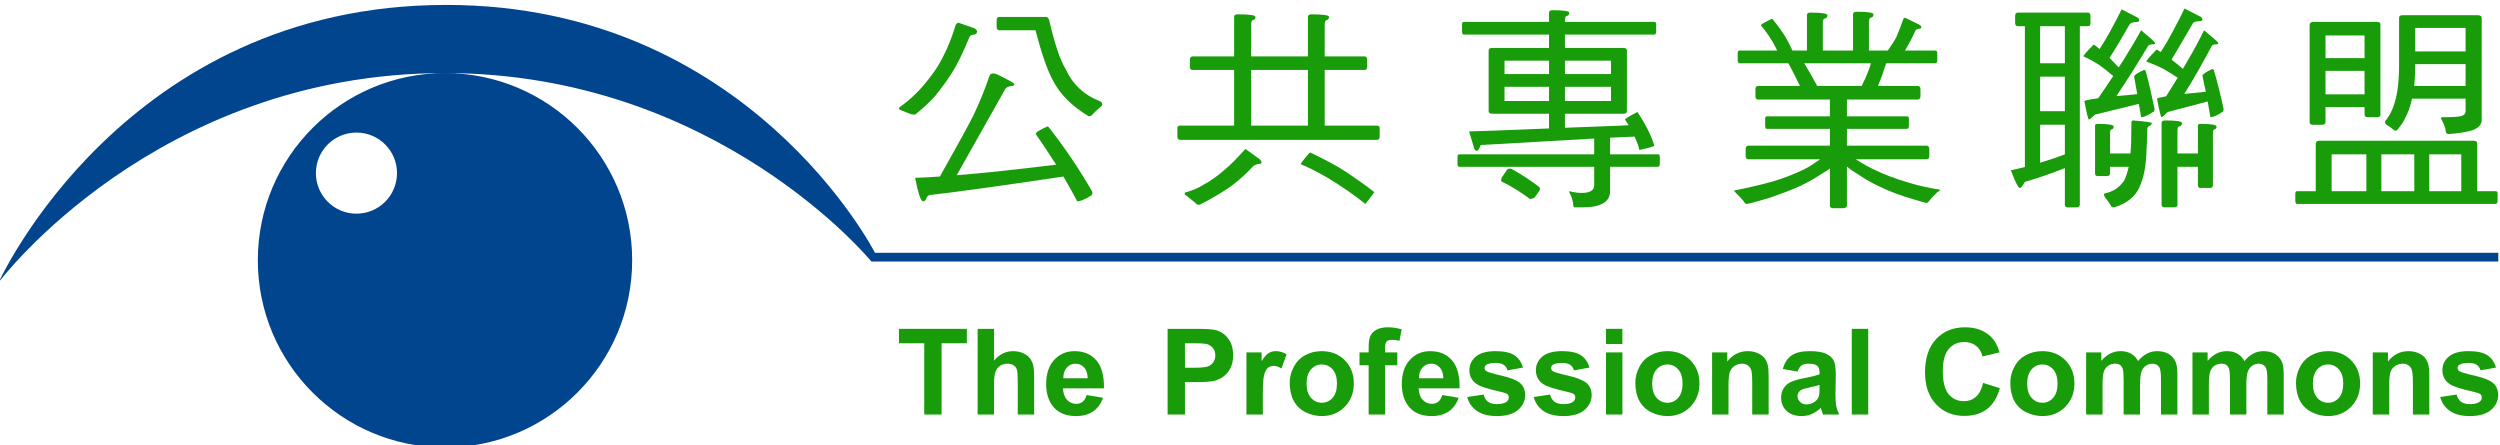 <?xml version="1.0" encoding="UTF-8" standalone="no"?>
<!-- Created with Inkscape (http://www.inkscape.org/) -->

<svg
   xmlns:dc="http://purl.org/dc/elements/1.1/"
   xmlns:cc="http://creativecommons.org/ns#"
   xmlns:rdf="http://www.w3.org/1999/02/22-rdf-syntax-ns#"
   xmlns:svg="http://www.w3.org/2000/svg"
   xmlns="http://www.w3.org/2000/svg"
   xmlns:sodipodi="http://sodipodi.sourceforge.net/DTD/sodipodi-0.dtd"
   xmlns:inkscape="http://www.inkscape.org/namespaces/inkscape"
   id="svg6686"
   version="1.1"
   inkscape:version="0.91 r13725"
   xml:space="preserve"
   width="500"
   height="89"
   viewBox="0 0 500 89"
   sodipodi:docname="The Professional Commons.svg"><defs
     id="defs6690" /><sodipodi:namedview
     pagecolor="#ffffff"
     bordercolor="#666666"
     borderopacity="1"
     objecttolerance="10"
     gridtolerance="10"
     guidetolerance="10"
     inkscape:pageopacity="0"
     inkscape:pageshadow="2"
     inkscape:window-width="1920"
     inkscape:window-height="1017"
     id="namedview6688"
     showgrid="false"
     fit-margin-top="0"
     fit-margin-left="0"
     fit-margin-right="0"
     fit-margin-bottom="0"
     inkscape:zoom="0.70293218"
     inkscape:cx="425.57545"
     inkscape:cy="-277.25727"
     inkscape:window-x="-8"
     inkscape:window-y="-8"
     inkscape:window-maximized="1"
     inkscape:current-layer="g6694" /><g
     id="g6694"
     inkscape:groupmode="layer"
     inkscape:label="20090107_hkejfinal"
     transform="matrix(1.25,0,0,-1.25,-911.22,1883.725)"><g
       id="g9067"
       transform="matrix(1.456,0,0,1.456,-332.611,-655.106)"><path
         inkscape:connector-curvature="0"
         id="path6752"
         style="fill:#199c0a;fill-opacity:1;fill-rule:nonzero;stroke:none"
         d="m 844.098,1483.09 c 0.099,0 0.199,-0.119 0.299,-0.307 0.599,-2.607 1.198,-4.433 1.846,-5.476 0.749,-1.635 1.996,-2.796 3.693,-3.46 0.2,-0.048 0.299,-0.19 0.299,-0.379 0,-0.096 -0.075,-0.166 -0.175,-0.261 -0.348,-0.284 -0.623,-0.545 -0.848,-0.782 -0.125,-0.19 -0.274,-0.261 -0.449,-0.261 -1.821,1.09 -3.143,2.394 -3.942,3.934 -0.599,1.091 -1.247,2.94 -1.921,5.524 l -3.967,0 c -0.199,0 -0.299,0.118 -0.299,0.354 l 0,0.759 c 0,0.236 0.1,0.355 0.299,0.355 l 5.165,0 z m -5.489,-6.28 c 1.297,-0.616 1.971,-0.996 1.971,-1.114 0,-0.143 -0.1,-0.19 -0.3,-0.19 -0.399,-0.048 -0.648,-0.189 -0.748,-0.426 -1.247,-2.229 -3.019,-5.357 -5.289,-9.387 2.994,0.237 6.637,0.64 10.928,1.162 -0.799,1.256 -1.548,2.369 -2.246,3.366 0,0.188 0.424,0.45 1.272,0.83 0.076,0 0.125,-0.048 0.175,-0.096 1.747,-2.228 3.344,-4.598 4.791,-7.11 0,-0.237 -0.076,-0.38 -0.175,-0.404 -0.649,-0.402 -1.148,-0.616 -1.497,-0.616 -0.524,0.995 -1.023,1.874 -1.522,2.726 -7.485,-1.114 -12.325,-1.777 -14.545,-2.015 -0.25,0 -0.424,-0.118 -0.5,-0.354 -0.074,-0.238 -0.199,-0.357 -0.374,-0.357 -0.249,0 -0.548,0.877 -0.873,2.584 0.798,0.024 1.722,0.07 2.72,0.142 1.921,3.413 3.143,5.641 3.667,6.684 0.699,1.469 1.298,2.939 1.772,4.361 0.075,0.19 0.2,0.284 0.398,0.284 0.126,0 0.25,-0.023 0.375,-0.07 m -2.395,5.025 c 0.174,-0.143 0.275,-0.238 0.275,-0.308 0,-0.19 -0.101,-0.333 -0.3,-0.38 -0.299,0 -0.499,-0.118 -0.574,-0.332 -0.698,-1.706 -1.322,-2.963 -1.847,-3.792 -0.597,-0.948 -1.247,-1.824 -1.92,-2.655 -0.698,-0.758 -1.422,-1.422 -2.171,-2.014 -0.25,0 -0.424,0.023 -0.574,0.095 -0.349,0.142 -0.674,0.26 -1.022,0.402 -0.125,0.049 -0.175,0.095 -0.175,0.143 0,0.094 0.05,0.19 0.149,0.237 1.223,0.877 2.321,1.968 3.269,3.247 0.574,0.735 1.073,1.517 1.472,2.347 0.474,0.9 0.923,2.038 1.347,3.412 0.1,0.143 0.2,0.214 0.3,0.214 l 1.771,-0.616 z" /><path
         inkscape:connector-curvature="0"
         id="path6754"
         style="fill:#199c0a;fill-opacity:1;fill-rule:nonzero;stroke:none"
         d="m 877.055,1466.048 c 1.198,-0.805 2.221,-1.54 3.069,-2.203 0,-0.025 -0.05,-0.096 -0.124,-0.213 -0.549,-0.712 -0.824,-1.091 -0.849,-1.091 -1.297,1.042 -2.695,1.99 -4.142,2.868 -1.197,0.687 -2.17,1.185 -2.968,1.493 0,0.072 0.274,0.45 0.848,1.114 0.074,0.095 0.15,0.166 0.225,0.166 1.597,-0.758 2.917,-1.47 3.941,-2.134 m -4.216,11.213 -6.237,0 0,-6.116 6.237,0 0,6.116 z m -5.29,-9.813 c 0.125,-0.142 0.201,-0.285 0.201,-0.38 0,-0.071 -0.101,-0.119 -0.251,-0.119 -0.298,-0.047 -0.498,-0.141 -0.648,-0.237 -0.723,-0.782 -1.472,-1.469 -2.27,-2.085 -0.972,-0.71 -2.195,-1.445 -3.642,-2.181 -0.25,0 -0.399,0.071 -0.474,0.213 -0.4,0.309 -0.723,0.57 -0.973,0.782 -0.15,0.072 -0.201,0.142 -0.201,0.214 0,0.047 0.027,0.119 0.126,0.165 0.698,0.191 1.297,0.427 1.747,0.711 0.972,0.522 1.82,1.138 2.569,1.802 0.623,0.522 1.298,1.21 2.046,2.039 0.074,0.118 0.15,0.189 0.225,0.189 l 1.545,-1.113 z m -2.818,11.305 0,4.337 c 0,0.19 0.124,0.285 0.399,0.285 1.297,0 1.946,-0.095 1.946,-0.285 0,-0.213 -0.1,-0.331 -0.25,-0.331 -0.149,-0.048 -0.224,-0.213 -0.224,-0.498 l 0,-3.508 6.237,0 0,4.337 c 0,0.19 0.124,0.285 0.374,0.285 1.297,0 1.946,-0.095 1.946,-0.285 0,-0.213 -0.1,-0.331 -0.25,-0.331 -0.149,-0.048 -0.225,-0.213 -0.225,-0.498 l 0,-3.508 4.392,0 c 0.174,0 0.274,-0.142 0.274,-0.379 l 0,-0.734 c 0,-0.261 -0.1,-0.379 -0.274,-0.379 l -4.392,0 0,-6.116 5.74,0 c 0.199,0 0.299,-0.094 0.299,-0.261 l 0,-0.948 c 0,-0.237 -0.1,-0.356 -0.299,-0.356 l -21.631,0 c -0.199,0 -0.299,0.119 -0.299,0.356 l 0,0.948 c 0,0.167 0.1,0.261 0.299,0.261 l 5.938,0 0,6.116 -4.565,0 c -0.2,0 -0.301,0.118 -0.301,0.379 l 0,0.734 c 0,0.237 0.101,0.379 0.301,0.379 l 4.565,0 z" /><path
         inkscape:connector-curvature="0"
         id="path6756"
         style="fill:#199c0a;fill-opacity:1;fill-rule:nonzero;stroke:none"
         d="m 906.146,1475.412 -5.064,0 0,-1.564 5.064,0 0,1.564 z m -5.064,1.398 5.064,0 0,1.469 -5.064,0 0,-1.469 z m -1.747,-1.398 -4.891,0 0,-1.564 4.891,0 0,1.564 z m 0,2.867 -4.891,0 0,-1.469 4.891,0 0,1.469 z m -4.067,-11.922 c 0.948,-0.522 1.946,-1.161 2.944,-1.92 0.076,-0.071 0.125,-0.142 0.125,-0.236 0,-0.096 -0.024,-0.167 -0.075,-0.238 l -0.524,-0.734 c -0.199,-0.095 -0.349,-0.143 -0.449,-0.143 -0.101,0 -0.175,0.071 -0.274,0.166 -0.948,0.688 -1.847,1.232 -2.72,1.659 -0.149,0.048 -0.224,0.119 -0.224,0.214 0,0.094 0.025,0.189 0.075,0.308 l 0.599,0.9 c 0.099,0.047 0.199,0.095 0.298,0.095 0.051,0 0.125,-0.024 0.225,-0.071 m 4.067,16.189 0,1.019 c 0,0.166 0.124,0.26 0.375,0.26 1.222,0 1.845,-0.094 1.845,-0.26 0,-0.213 -0.074,-0.332 -0.224,-0.356 -0.174,-0.023 -0.249,-0.189 -0.249,-0.474 l 0,-0.189 9.829,0 c 0.125,0 0.2,-0.095 0.2,-0.285 l 0,-0.734 c 0,-0.262 -0.075,-0.38 -0.2,-0.38 l -9.829,0 0,-1.469 6.436,0 c 0.249,0 0.375,-0.095 0.375,-0.285 l 0,-6.659 c 0,-0.191 -0.126,-0.285 -0.375,-0.285 l -6.436,0 0,-1.541 c 1.496,0.047 3.168,0.118 4.965,0.189 0.773,0.024 1.447,0.048 2.045,0.095 -0.15,0.19 -0.275,0.403 -0.399,0.616 0,0.095 0.448,0.379 1.372,0.831 0.449,-0.712 0.848,-1.376 1.147,-1.968 0.275,-0.545 0.499,-1.114 0.699,-1.73 0,-0.071 -0.549,-0.237 -1.647,-0.475 -0.074,0.38 -0.248,0.854 -0.498,1.422 0,0 -0.025,0.024 -0.025,0.048 -0.898,-0.048 -1.796,-0.071 -2.694,-0.118 l 0,-1.826 5.264,0 c 0.124,0 0.199,-0.095 0.199,-0.261 l 0,-0.757 c 0,-0.238 -0.075,-0.356 -0.199,-0.356 l -5.264,0 0,-2.678 c 0,-1.186 -1.024,-1.778 -3.019,-1.778 l -0.873,0 c -0.125,0 -0.176,0.166 -0.176,0.45 -0.049,0.356 -0.173,0.759 -0.424,1.233 l 0,0.095 c 0.475,-0.12 0.924,-0.191 1.372,-0.191 0.9,0 1.372,0.285 1.372,0.831 l 0,2.038 -14.819,0 c -0.15,0 -0.2,0.118 -0.2,0.356 l 0,0.757 c 0,0.166 0.05,0.261 0.2,0.261 l 14.819,0 0,1.731 c -4.041,-0.237 -8.207,-0.475 -12.474,-0.712 -0.149,-0.401 -0.274,-0.616 -0.399,-0.639 -0.1,0 -0.174,0.047 -0.275,0.142 l -0.598,1.991 c 1.222,0.024 4.142,0.142 8.782,0.331 l 0,1.613 -6.237,0 c -0.275,0 -0.399,0.094 -0.399,0.285 l 0,6.659 c 0,0.19 0.124,0.285 0.399,0.285 l 6.237,0 0,1.469 -9.356,0 c -0.15,0 -0.2,0.118 -0.2,0.38 l 0,0.734 c 0,0.19 0.05,0.285 0.2,0.285 l 9.356,0 z" /><path
         inkscape:connector-curvature="0"
         id="path6758"
         style="fill:#199c0a;fill-opacity:1;fill-rule:nonzero;stroke:none"
         d="m 933.69,1475.506 c 0.25,0.497 0.449,0.924 0.6,1.304 0.148,0.332 0.274,0.711 0.422,1.185 l -7.334,0 c 0.5,-0.806 0.973,-1.635 1.423,-2.489 l 4.889,0 z m -3.767,7.774 c 0,-0.212 -0.099,-0.331 -0.249,-0.355 -0.175,-0.024 -0.25,-0.19 -0.25,-0.474 l 0,-3.058 3.318,0 0,3.982 c 0,0.19 0.125,0.284 0.4,0.284 1.222,0 1.845,-0.094 1.845,-0.284 0,-0.213 -0.1,-0.332 -0.249,-0.355 -0.174,-0.024 -0.249,-0.19 -0.249,-0.474 l 0,-3.153 2.071,0 c 0.373,0.521 0.698,1.019 0.948,1.494 0.299,0.71 0.548,1.35 0.748,1.943 0.05,0.095 0.125,0.166 0.224,0.166 l 1.548,-0.759 c 0.149,-0.095 0.224,-0.19 0.224,-0.261 0,-0.118 -0.1,-0.188 -0.25,-0.188 -0.249,-0.025 -0.373,-0.096 -0.423,-0.238 -0.275,-0.641 -0.65,-1.351 -1.123,-2.157 l 3.343,0 c 0.125,0 0.199,-0.095 0.199,-0.284 l 0,-0.735 c 0,-0.261 -0.074,-0.379 -0.199,-0.379 l -5.414,0 c -0.274,-0.877 -0.574,-1.707 -0.898,-2.489 l 4.366,0 c 0.199,0 0.299,-0.142 0.299,-0.379 l 0,-0.735 c 0,-0.26 -0.1,-0.379 -0.299,-0.379 l -7.784,0 0,-1.849 6.611,0 c 0.125,0 0.199,-0.095 0.199,-0.261 l 0,-0.758 c 0,-0.237 -0.074,-0.355 -0.199,-0.355 l -6.611,0 0,-1.849 8.757,0 c 0.2,0 0.299,-0.143 0.299,-0.38 l 0,-0.734 c 0,-0.262 -0.099,-0.379 -0.299,-0.379 l -7.784,0 c 0.798,-0.523 1.547,-0.925 2.22,-1.233 0.998,-0.474 2.171,-0.924 3.568,-1.328 1.122,-0.356 2.27,-0.592 3.468,-0.782 0,-0.094 -0.1,-0.188 -0.274,-0.26 -0.375,-0.356 -0.699,-0.688 -0.948,-1.02 -0.1,-0.118 -0.2,-0.19 -0.25,-0.19 -1.747,0.475 -3.169,0.926 -4.266,1.399 -1.273,0.546 -2.346,1.114 -3.219,1.73 -0.449,0.262 -0.874,0.546 -1.272,0.878 l 0,-4.291 c 0,-0.189 -0.175,-0.284 -0.5,-0.284 l -0.972,0 c -0.275,0 -0.399,0.095 -0.399,0.284 l 0,4.077 c -0.225,-0.166 -0.424,-0.308 -0.625,-0.402 -0.848,-0.569 -1.695,-1.067 -2.594,-1.495 -0.998,-0.45 -2.121,-0.876 -3.344,-1.302 -1.521,-0.451 -2.394,-0.688 -2.594,-0.688 -0.125,0 -0.224,0.118 -0.325,0.308 -0.248,0.285 -0.523,0.569 -0.823,0.877 -0.15,0.142 -0.224,0.237 -0.224,0.285 1.646,0.332 3.07,0.663 4.242,0.995 1.146,0.332 2.319,0.782 3.492,1.351 0.475,0.237 1.048,0.617 1.721,1.091 l -7.883,0 c -0.2,0 -0.3,0.117 -0.3,0.379 l 0,0.734 c 0,0.237 0.1,0.38 0.3,0.38 l 8.957,0 0,1.849 -6.912,0 c -0.149,0 -0.199,0.118 -0.199,0.355 l 0,0.758 c 0,0.166 0.05,0.261 0.199,0.261 l 6.912,0 0,1.849 -7.884,0 c -0.2,0 -0.3,0.119 -0.3,0.379 l 0,0.735 c 0,0.237 0.1,0.379 0.3,0.379 l 4.59,0 c -0.449,0.948 -0.873,1.777 -1.272,2.489 l -5.364,0 c -0.15,0 -0.2,0.118 -0.2,0.379 l 0,0.735 c 0,0.189 0.05,0.284 0.2,0.284 l 4.142,0 c -0.101,0.214 -0.226,0.427 -0.325,0.64 -0.399,0.712 -0.874,1.422 -1.473,2.134 0,0.094 0.399,0.331 1.248,0.734 0.624,-0.759 1.123,-1.47 1.498,-2.086 0.274,-0.474 0.523,-0.947 0.722,-1.422 l 1.597,0 0,3.887 c 0,0.19 0.125,0.285 0.375,0.285 1.247,0 1.871,-0.095 1.871,-0.285" /><path
         inkscape:connector-curvature="0"
         id="path6760"
         style="fill:#199c0a;fill-opacity:1;fill-rule:nonzero;stroke:none"
         d="m 968.893,1471.429 c 0,-0.212 -0.099,-0.332 -0.249,-0.355 -0.174,-0.023 -0.25,-0.19 -0.25,-0.474 l 0,-2.512 2.246,0 0,3.057 c 0,0.118 0.101,0.19 0.299,0.19 1.149,0 1.746,-0.096 1.746,-0.284 0,-0.191 -0.073,-0.285 -0.198,-0.309 -0.15,-0.024 -0.2,-0.167 -0.2,-0.427 l 0,-5.735 c 0,-0.19 -0.125,-0.285 -0.374,-0.285 l -0.974,0 c -0.198,0 -0.299,0.095 -0.299,0.285 l 0,2.038 -2.246,0 0,-4.172 c 0,-0.189 -0.124,-0.284 -0.373,-0.284 l -0.998,0 c -0.25,0 -0.375,0.095 -0.375,0.284 l 0,8.983 c 0,0.19 0.125,0.285 0.375,0.285 1.247,0 1.87,-0.095 1.87,-0.285 m 2.122,11.639 c 0.074,-0.143 0.125,-0.238 0.125,-0.262 0,-0.142 -0.151,-0.189 -0.399,-0.189 -0.35,0 -0.575,-0.095 -0.675,-0.261 -0.848,-1.469 -1.622,-2.797 -2.319,-3.959 0.423,-0.332 0.848,-0.663 1.246,-1.018 0.2,0.355 0.399,0.686 0.574,0.995 0.699,1.185 1.272,2.275 1.747,3.248 1.047,-0.854 1.572,-1.328 1.572,-1.399 0,-0.096 -0.076,-0.143 -0.201,-0.143 -0.299,0 -0.473,-0.071 -0.523,-0.188 -1.022,-1.921 -2.02,-3.676 -3.018,-5.263 0.673,0.072 1.472,0.142 2.369,0.237 -0.149,0.664 -0.275,1.232 -0.373,1.754 0,0.142 0.349,0.403 1.046,0.735 0.101,0 0.151,-0.048 0.2,-0.094 0.399,-1.328 0.749,-2.75 1.074,-4.267 0,-0.238 -0.05,-0.355 -0.15,-0.355 -0.549,-0.381 -0.999,-0.57 -1.298,-0.57 -0.099,0.616 -0.199,1.185 -0.299,1.73 l -4.391,-1.16 c -0.399,-0.381 -0.624,-0.57 -0.674,-0.57 -0.075,0 -0.249,0.665 -0.499,2.039 0,0.047 0.325,0.142 0.998,0.26 0.475,0.759 0.898,1.423 1.273,2.039 -0.698,0.45 -1.223,0.782 -1.572,0.972 -0.599,0.307 -1.222,0.568 -1.871,0.806 0,0.118 0.325,0.497 0.973,1.16 0.05,0.096 0.124,0.143 0.199,0.143 0.151,-0.095 0.275,-0.165 0.399,-0.26 0.475,0.711 0.899,1.445 1.273,2.156 0.623,1.162 1.072,2.039 1.348,2.632 l 1.846,-0.948 z m -9.631,-12.017 c 0,-0.191 -0.075,-0.285 -0.199,-0.309 -0.151,-0.024 -0.201,-0.167 -0.201,-0.427 l 0,-2.227 2.247,0 c 0.024,0.354 0.05,0.758 0.074,1.185 0,0.711 0.024,1.421 0.024,2.156 0,0.19 0.051,0.285 0.201,0.285 1.348,-0.119 2.046,-0.213 2.046,-0.285 0,-0.094 -0.075,-0.212 -0.225,-0.308 -0.2,-0.047 -0.274,-0.189 -0.274,-0.427 -0.05,-2.084 -0.125,-3.436 -0.226,-4.052 -0.099,-0.688 -0.248,-1.28 -0.448,-1.802 -0.2,-0.569 -0.449,-1.02 -0.799,-1.399 -0.449,-0.473 -0.972,-0.829 -1.571,-1.066 -0.374,-0.142 -0.599,-0.213 -0.649,-0.213 -0.175,0 -0.275,0.071 -0.324,0.213 -0.126,0.237 -0.35,0.545 -0.649,0.925 -0.074,0.118 -0.1,0.236 -0.1,0.355 0.549,0.143 0.998,0.308 1.348,0.546 0.348,0.26 0.648,0.568 0.873,0.9 0.2,0.402 0.374,0.9 0.498,1.517 l -2.046,0 0,-0.735 c 0,-0.19 -0.124,-0.285 -0.373,-0.285 l -0.973,0 c -0.2,0 -0.3,0.095 -0.3,0.285 l 0,5.262 c 0,0.118 0.1,0.19 0.3,0.19 1.148,0 1.746,-0.096 1.746,-0.284 m 2.719,11.92 c 0.05,-0.141 0.1,-0.236 0.1,-0.236 0,-0.142 -0.124,-0.213 -0.375,-0.213 -0.349,0 -0.597,-0.096 -0.697,-0.261 -0.774,-1.352 -1.497,-2.583 -2.197,-3.674 0.325,-0.331 0.649,-0.686 0.998,-1.042 0.176,0.261 0.35,0.52 0.5,0.758 0.773,1.232 1.422,2.323 1.971,3.319 1.023,-0.854 1.547,-1.328 1.547,-1.399 0,-0.096 -0.076,-0.143 -0.225,-0.143 -0.323,0 -0.524,-0.071 -0.574,-0.212 -1.197,-1.991 -2.345,-3.817 -3.467,-5.476 0.673,0.047 1.447,0.119 2.295,0.213 -0.125,0.712 -0.25,1.352 -0.349,1.92 0,0.166 0.349,0.403 1.072,0.736 0.1,0 0.149,-0.048 0.2,-0.096 0.349,-1.303 0.674,-2.702 0.972,-4.171 0,-0.238 -0.074,-0.355 -0.174,-0.355 -0.549,-0.381 -0.998,-0.57 -1.297,-0.57 -0.1,0.522 -0.175,1.019 -0.25,1.469 l -4.815,-1.184 c -0.399,-0.38 -0.623,-0.546 -0.673,-0.546 -0.075,0 -0.25,0.663 -0.499,2.039 0,0.048 0.499,0.166 1.521,0.308 0.624,0.901 1.173,1.73 1.647,2.441 -0.649,0.546 -1.147,0.949 -1.497,1.185 -0.549,0.356 -1.148,0.688 -1.771,0.972 0,0.119 0.325,0.498 0.972,1.139 0.051,0.094 0.125,0.141 0.201,0.141 0.199,-0.141 0.399,-0.308 0.598,-0.474 0.4,0.617 0.774,1.256 1.123,1.872 0.599,1.091 1.023,1.921 1.297,2.49 l 1.846,-0.95 z m -8.083,-14.979 0,3.247 -2.72,0 0,-4.171 c 0.949,0.284 1.872,0.593 2.72,0.924 m 0,8.533 -2.72,0 0,-3.792 2.72,0 0,3.792 z m 0,5.547 -2.72,0 0,-4.076 2.72,0 0,4.076 z m 2.545,1.493 c 0.174,0 0.274,-0.142 0.274,-0.379 l 0,-0.735 c 0,-0.261 -0.1,-0.379 -0.274,-0.379 l -0.898,0 0,-19.626 c 0,-0.189 -0.125,-0.284 -0.375,-0.284 l -0.973,0 c -0.199,0 -0.299,0.095 -0.299,0.284 l 0,4.03 c -1.447,-0.569 -2.919,-1.091 -4.392,-1.517 -0.248,-0.451 -0.424,-0.664 -0.573,-0.664 -0.15,0 -0.474,0.64 -0.973,1.944 0.474,0.094 0.998,0.213 1.546,0.355 l 0,15.478 -0.772,0 c -0.2,0 -0.3,0.118 -0.3,0.379 l 0,0.735 c 0,0.237 0.1,0.379 0.3,0.379 l 7.709,0 z" /><path
         inkscape:connector-curvature="0"
         id="path6762"
         style="fill:#199c0a;fill-opacity:1;fill-rule:nonzero;stroke:none"
         d="m 999.581,1467.992 -3.518,0 0,-4.053 3.518,0 0,4.053 z m 0.475,13.89 -5.538,0 0,-2.584 5.538,0 0,2.584 z m 0,-6.376 0,2.395 -5.539,0 0,-0.167 c 0,-0.877 -0.049,-1.612 -0.1,-2.228 l 5.639,0 z m 1.272,7.774 c 0.325,0 0.499,-0.094 0.499,-0.284 l 0,-11.258 c 0,-0.475 -0.349,-0.854 -1.048,-1.114 -0.674,-0.19 -1.522,-0.332 -2.57,-0.403 -0.2,0 -0.3,0.094 -0.325,0.284 -0.024,0.331 -0.199,0.805 -0.548,1.469 0,0.048 0.05,0.095 0.2,0.095 1.197,0 1.921,0.048 2.145,0.166 0.25,0.095 0.375,0.261 0.375,0.499 l 0,1.374 -5.889,0 c -0.15,-0.758 -0.398,-1.493 -0.798,-2.228 -0.225,-0.451 -0.524,-0.877 -0.898,-1.28 -0.124,0 -0.224,0 -0.274,0.047 -0.275,0.237 -0.574,0.45 -0.899,0.641 -0.074,0.094 -0.099,0.188 -0.099,0.331 0.299,0.332 0.598,0.806 0.847,1.422 0.25,0.64 0.425,1.304 0.524,2.015 0.101,0.711 0.175,1.611 0.175,2.678 l 0,5.262 c 0,0.19 0.125,0.284 0.399,0.284 l 8.184,0 z m -6.911,-15.288 -3.618,0 0,-4.053 3.618,0 0,4.053 z m -5.265,0 -3.817,0 0,-4.053 3.817,0 0,4.053 z m -0.2,9.173 -4.291,0 0,-2.583 4.291,0 0,2.583 z m 0,3.888 -4.291,0 0,-2.489 4.291,0 0,2.489 z m 1.373,1.493 c 0.249,0 0.374,-0.095 0.374,-0.285 l 0,-9.907 c 0,-0.19 -0.125,-0.285 -0.374,-0.285 l -0.972,0 c -0.275,0 -0.401,0.095 -0.401,0.285 l 0,0.83 -4.29,0 0,-1.66 c 0,-0.189 -0.15,-0.285 -0.399,-0.285 l -0.973,0 c -0.249,0 -0.375,0.096 -0.375,0.285 l 0,10.643 c 0,0.236 0.126,0.379 0.375,0.379 l 7.035,0 z m 10.603,-13.06 c 0.25,0 0.4,-0.094 0.4,-0.285 l 0,-5.261 2.045,0 c 0.125,0 0.2,-0.095 0.2,-0.285 l 0,-0.735 c 0,-0.236 -0.075,-0.379 -0.2,-0.379 l -21.829,0 c -0.15,0 -0.201,0.143 -0.201,0.379 l 0,0.735 c 0,0.19 0.051,0.285 0.201,0.285 l 2.045,0 0,5.167 c 0,0.236 0.125,0.379 0.4,0.379 l 16.939,0 z" /><path
         inkscape:connector-curvature="0"
         id="path6764"
         style="fill:#199c0a;fill-opacity:1;fill-rule:nonzero;stroke:none"
         d="m 830.677,1439.397 0,7.834 -2.775,0 0,1.582 7.457,0 0,-1.582 -2.775,0 0,-7.834 -1.907,0 z" /><path
         inkscape:connector-curvature="0"
         id="path6766"
         style="fill:#199c0a;fill-opacity:1;fill-rule:nonzero;stroke:none"
         d="m 838.347,1448.813 0,-3.49 c 0.582,0.693 1.279,1.039 2.089,1.039 0.415,0 0.79,-0.077 1.125,-0.231 0.334,-0.153 0.586,-0.35 0.755,-0.59 0.169,-0.239 0.285,-0.505 0.347,-0.795 0.062,-0.291 0.093,-0.741 0.093,-1.353 l 0,-3.996 -1.804,0 0,3.598 c 0,0.714 -0.035,1.167 -0.103,1.36 -0.069,0.192 -0.19,0.345 -0.364,0.458 -0.174,0.113 -0.391,0.17 -0.652,0.17 -0.3,0 -0.569,-0.073 -0.805,-0.219 -0.236,-0.144 -0.408,-0.364 -0.517,-0.656 -0.11,-0.293 -0.164,-0.727 -0.164,-1.298 l 0,-3.413 -1.805,0 0,9.416 1.805,0 z" /><path
         inkscape:connector-curvature="0"
         id="path6768"
         style="fill:#199c0a;fill-opacity:1;fill-rule:nonzero;stroke:none"
         d="m 848.638,1443.382 c -0.013,0.523 -0.146,0.92 -0.401,1.192 -0.255,0.273 -0.565,0.409 -0.93,0.409 -0.391,0 -0.713,-0.143 -0.968,-0.431 -0.255,-0.287 -0.38,-0.677 -0.376,-1.17 l 2.675,0 z m -0.119,-1.838 1.805,-0.308 c -0.231,-0.654 -0.594,-1.152 -1.091,-1.495 -0.497,-0.342 -1.118,-0.514 -1.864,-0.514 -1.181,0 -2.056,0.388 -2.623,1.164 -0.447,0.622 -0.671,1.405 -0.671,2.353 0,1.131 0.294,2.017 0.883,2.657 0.59,0.641 1.334,0.961 2.235,0.961 1.011,0 1.81,-0.335 2.394,-1.006 0.584,-0.671 0.865,-1.697 0.839,-3.08 l -4.495,0 c 0.013,-0.537 0.156,-0.957 0.43,-1.254 0.274,-0.3 0.616,-0.449 1.025,-0.449 0.279,0 0.512,0.077 0.703,0.23 0.189,0.154 0.333,0.399 0.43,0.741" /><path
         inkscape:connector-curvature="0"
         id="path6770"
         style="fill:#199c0a;fill-opacity:1;fill-rule:nonzero;stroke:none"
         d="m 859.326,1447.231 0,-2.691 1.036,0 c 0.745,0 1.244,0.05 1.497,0.149 0.25,0.098 0.447,0.254 0.59,0.465 0.143,0.212 0.214,0.457 0.214,0.737 0,0.345 -0.1,0.63 -0.3,0.854 -0.2,0.224 -0.455,0.364 -0.761,0.422 -0.225,0.042 -0.68,0.064 -1.362,0.064 l -0.914,0 z m -1.907,-7.834 0,9.416 3.047,0 c 1.154,0 1.906,-0.046 2.257,-0.141 0.539,-0.14 0.99,-0.448 1.353,-0.92 0.363,-0.473 0.545,-1.083 0.545,-1.831 0,-0.578 -0.104,-1.063 -0.313,-1.457 -0.21,-0.394 -0.476,-0.702 -0.797,-0.927 -0.323,-0.224 -0.65,-0.373 -0.983,-0.446 -0.453,-0.09 -1.109,-0.134 -1.966,-0.134 l -1.236,0 0,-3.56 -1.907,0 z" /><path
         inkscape:connector-curvature="0"
         id="path6772"
         style="fill:#199c0a;fill-opacity:1;fill-rule:nonzero;stroke:none"
         d="m 867.886,1439.397 -1.804,0 0,6.828 1.668,0 0,-0.969 c 0.287,0.458 0.545,0.757 0.773,0.896 0.229,0.14 0.489,0.21 0.78,0.21 0.411,0 0.808,-0.113 1.188,-0.341 l -0.554,-1.572 c -0.303,0.197 -0.585,0.295 -0.845,0.295 -0.253,0 -0.466,-0.069 -0.642,-0.208 -0.175,-0.138 -0.313,-0.39 -0.413,-0.753 -0.102,-0.363 -0.151,-1.125 -0.151,-2.283 l 0,-2.103 z" /><path
         inkscape:connector-curvature="0"
         id="path6774"
         style="fill:#199c0a;fill-opacity:1;fill-rule:nonzero;stroke:none"
         d="m 872.694,1442.795 c 0,-0.679 0.16,-1.2 0.482,-1.561 0.322,-0.362 0.718,-0.542 1.19,-0.542 0.471,0 0.866,0.18 1.186,0.542 0.319,0.361 0.478,0.886 0.478,1.574 0,0.671 -0.159,1.187 -0.478,1.547 -0.32,0.362 -0.715,0.543 -1.186,0.543 -0.472,0 -0.868,-0.181 -1.19,-0.543 -0.322,-0.36 -0.482,-0.881 -0.482,-1.56 m -1.856,0.096 c 0,0.601 0.148,1.181 0.444,1.742 0.296,0.562 0.714,0.99 1.256,1.285 0.543,0.296 1.148,0.444 1.818,0.444 1.034,0 1.88,-0.335 2.54,-1.006 0.66,-0.671 0.99,-1.519 0.99,-2.542 0,-1.033 -0.333,-1.888 -0.999,-2.567 -0.667,-0.68 -1.506,-1.02 -2.519,-1.02 -0.626,0 -1.222,0.142 -1.791,0.425 -0.568,0.283 -0.999,0.697 -1.295,1.243 -0.296,0.547 -0.444,1.213 -0.444,1.996" /><path
         inkscape:connector-curvature="0"
         id="path6776"
         style="fill:#199c0a;fill-opacity:1;fill-rule:nonzero;stroke:none"
         d="m 878.508,1446.225 1.004,0 0,0.515 c 0,0.575 0.061,1.003 0.184,1.286 0.122,0.283 0.348,0.513 0.677,0.691 0.329,0.178 0.746,0.267 1.25,0.267 0.515,0 1.02,-0.076 1.516,-0.23 l -0.231,-1.252 c -0.292,0.069 -0.574,0.103 -0.845,0.103 -0.266,0 -0.457,-0.062 -0.573,-0.185 -0.116,-0.123 -0.173,-0.36 -0.173,-0.708 l 0,-0.487 1.345,0 0,-1.412 -1.345,0 0,-5.416 -1.805,0 0,5.416 -1.004,0 0,1.412 z" /><path
         inkscape:connector-curvature="0"
         id="path6778"
         style="fill:#199c0a;fill-opacity:1;fill-rule:nonzero;stroke:none"
         d="m 887.719,1443.382 c -0.013,0.523 -0.146,0.92 -0.402,1.192 -0.255,0.273 -0.564,0.409 -0.93,0.409 -0.39,0 -0.713,-0.143 -0.968,-0.431 -0.255,-0.287 -0.379,-0.677 -0.375,-1.17 l 2.675,0 z m -0.119,-1.838 1.804,-0.308 c -0.23,-0.654 -0.593,-1.152 -1.09,-1.495 -0.497,-0.342 -1.119,-0.514 -1.864,-0.514 -1.182,0 -2.055,0.388 -2.622,1.164 -0.448,0.622 -0.672,1.405 -0.672,2.353 0,1.131 0.294,2.017 0.883,2.657 0.589,0.641 1.334,0.961 2.234,0.961 1.012,0 1.81,-0.335 2.395,-1.006 0.585,-0.671 0.865,-1.697 0.839,-3.08 l -4.496,0 c 0.013,-0.537 0.157,-0.957 0.431,-1.254 0.273,-0.3 0.615,-0.449 1.025,-0.449 0.279,0 0.512,0.077 0.702,0.23 0.19,0.154 0.334,0.399 0.431,0.741" /><path
         inkscape:connector-curvature="0"
         id="path6780"
         style="fill:#199c0a;fill-opacity:1;fill-rule:nonzero;stroke:none"
         d="m 890.345,1441.322 1.805,0.272 c 0.077,-0.345 0.234,-0.608 0.47,-0.786 0.236,-0.179 0.568,-0.269 0.992,-0.269 0.468,0 0.821,0.085 1.057,0.257 0.16,0.12 0.239,0.28 0.239,0.482 0,0.138 -0.043,0.25 -0.128,0.34 -0.091,0.086 -0.293,0.165 -0.607,0.237 -1.461,0.322 -2.386,0.615 -2.778,0.881 -0.541,0.368 -0.811,0.878 -0.811,1.534 0,0.59 0.232,1.086 0.699,1.489 0.467,0.402 1.19,0.603 2.172,0.603 0.934,0 1.627,-0.152 2.082,-0.457 0.454,-0.303 0.767,-0.753 0.937,-1.348 l -1.702,-0.306 c -0.074,0.264 -0.211,0.466 -0.416,0.606 -0.204,0.14 -0.495,0.21 -0.873,0.21 -0.477,0 -0.819,-0.066 -1.025,-0.198 -0.138,-0.095 -0.207,-0.216 -0.207,-0.366 0,-0.129 0.061,-0.238 0.182,-0.328 0.163,-0.12 0.728,-0.289 1.691,-0.507 0.966,-0.22 1.639,-0.486 2.021,-0.804 0.379,-0.322 0.567,-0.771 0.567,-1.345 0,-0.627 -0.26,-1.166 -0.783,-1.616 -0.521,-0.45 -1.294,-0.676 -2.317,-0.676 -0.929,0 -1.664,0.189 -2.204,0.564 -0.542,0.376 -0.897,0.887 -1.063,1.531" /><path
         inkscape:connector-curvature="0"
         id="path6782"
         style="fill:#199c0a;fill-opacity:1;fill-rule:nonzero;stroke:none"
         d="m 897.653,1441.322 1.805,0.272 c 0.077,-0.345 0.234,-0.608 0.47,-0.786 0.236,-0.179 0.567,-0.269 0.993,-0.269 0.469,0 0.821,0.085 1.057,0.257 0.159,0.12 0.238,0.28 0.238,0.482 0,0.138 -0.043,0.25 -0.129,0.34 -0.089,0.086 -0.292,0.165 -0.606,0.237 -1.46,0.322 -2.386,0.615 -2.777,0.881 -0.542,0.368 -0.813,0.878 -0.813,1.534 0,0.59 0.234,1.086 0.701,1.489 0.466,0.402 1.19,0.603 2.171,0.603 0.934,0 1.628,-0.152 2.081,-0.457 0.455,-0.303 0.768,-0.753 0.939,-1.348 l -1.703,-0.306 c -0.073,0.264 -0.211,0.466 -0.415,0.606 -0.205,0.14 -0.496,0.21 -0.874,0.21 -0.477,0 -0.818,-0.066 -1.024,-0.198 -0.138,-0.095 -0.207,-0.216 -0.207,-0.366 0,-0.129 0.06,-0.238 0.181,-0.328 0.163,-0.12 0.726,-0.289 1.692,-0.507 0.965,-0.22 1.638,-0.486 2.021,-0.804 0.378,-0.322 0.568,-0.771 0.568,-1.345 0,-0.627 -0.262,-1.166 -0.784,-1.616 -0.521,-0.45 -1.295,-0.676 -2.317,-0.676 -0.929,0 -1.664,0.189 -2.206,0.564 -0.54,0.376 -0.895,0.887 -1.062,1.531" /><path
         inkscape:connector-curvature="0"
         id="path6784"
         style="fill:#199c0a;fill-opacity:1;fill-rule:nonzero;stroke:none"
         d="m 905.592,1446.225 1.805,0 0,-6.828 -1.805,0 0,6.828 z m 0,2.588 1.805,0 0,-1.668 -1.805,0 0,1.668 z" /><path
         inkscape:connector-curvature="0"
         id="path6786"
         style="fill:#199c0a;fill-opacity:1;fill-rule:nonzero;stroke:none"
         d="m 910.672,1442.795 c 0,-0.679 0.162,-1.2 0.483,-1.561 0.321,-0.362 0.718,-0.542 1.19,-0.542 0.471,0 0.867,0.18 1.186,0.542 0.32,0.361 0.479,0.886 0.479,1.574 0,0.671 -0.159,1.187 -0.479,1.547 -0.319,0.362 -0.715,0.543 -1.186,0.543 -0.472,0 -0.869,-0.181 -1.19,-0.543 -0.321,-0.36 -0.483,-0.881 -0.483,-1.56 m -1.854,0.096 c 0,0.601 0.147,1.181 0.443,1.742 0.295,0.562 0.715,0.99 1.257,1.285 0.542,0.296 1.148,0.444 1.818,0.444 1.033,0 1.879,-0.335 2.54,-1.006 0.66,-0.671 0.99,-1.519 0.99,-2.542 0,-1.033 -0.334,-1.888 -1,-2.567 -0.666,-0.68 -1.507,-1.02 -2.518,-1.02 -0.626,0 -1.224,0.142 -1.791,0.425 -0.568,0.283 -1.001,0.697 -1.296,1.243 -0.296,0.547 -0.443,1.213 -0.443,1.996" /><path
         inkscape:connector-curvature="0"
         id="path6788"
         style="fill:#199c0a;fill-opacity:1;fill-rule:nonzero;stroke:none"
         d="m 923.468,1439.397 -1.805,0 0,3.477 c 0,0.735 -0.039,1.209 -0.116,1.425 -0.077,0.216 -0.201,0.384 -0.375,0.504 -0.174,0.12 -0.382,0.18 -0.626,0.18 -0.313,0 -0.593,-0.086 -0.841,-0.257 -0.247,-0.17 -0.417,-0.398 -0.51,-0.68 -0.091,-0.281 -0.137,-0.803 -0.137,-1.564 l 0,-3.085 -1.805,0 0,6.828 1.668,0 0,-1.001 c 0.596,0.758 1.347,1.138 2.251,1.138 0.399,0 0.763,-0.072 1.093,-0.215 0.33,-0.143 0.579,-0.326 0.749,-0.548 0.169,-0.223 0.287,-0.475 0.354,-0.757 0.067,-0.282 0.1,-0.686 0.1,-1.212 l 0,-4.233 z" /><path
         inkscape:connector-curvature="0"
         id="path6790"
         style="fill:#199c0a;fill-opacity:1;fill-rule:nonzero;stroke:none"
         d="m 929.06,1442.65 c -0.23,-0.076 -0.593,-0.168 -1.091,-0.274 -0.497,-0.107 -0.823,-0.212 -0.977,-0.313 -0.233,-0.166 -0.35,-0.376 -0.35,-0.632 0,-0.252 0.093,-0.469 0.281,-0.652 0.187,-0.183 0.425,-0.274 0.714,-0.274 0.323,0 0.632,0.106 0.925,0.319 0.218,0.162 0.36,0.36 0.427,0.594 0.048,0.153 0.071,0.445 0.071,0.875 l 0,0.357 z m -2.418,1.465 -1.617,0.289 c 0.184,0.666 0.5,1.158 0.949,1.478 0.45,0.319 1.117,0.48 2.005,0.48 0.804,0 1.403,-0.095 1.797,-0.285 0.394,-0.19 0.67,-0.432 0.831,-0.725 0.161,-0.293 0.24,-0.831 0.24,-1.612 l -0.034,-2.104 c 0,-0.598 0.029,-1.04 0.087,-1.325 0.057,-0.284 0.165,-0.588 0.323,-0.914 l -1.788,0 c -0.047,0.12 -0.105,0.295 -0.173,0.529 -0.03,0.106 -0.051,0.176 -0.065,0.21 -0.306,-0.303 -0.635,-0.53 -0.983,-0.681 -0.351,-0.152 -0.723,-0.228 -1.12,-0.228 -0.699,0 -1.25,0.191 -1.653,0.571 -0.402,0.38 -0.604,0.861 -0.604,1.443 0,0.384 0.092,0.728 0.276,1.03 0.183,0.3 0.44,0.531 0.77,0.692 0.33,0.16 0.808,0.3 1.43,0.42 0.841,0.157 1.422,0.305 1.747,0.442 l 0,0.183 c 0,0.35 -0.086,0.601 -0.257,0.75 -0.172,0.15 -0.496,0.225 -0.971,0.225 -0.322,0 -0.572,-0.065 -0.752,-0.193 -0.181,-0.128 -0.327,-0.354 -0.438,-0.675" /><path
         inkscape:connector-curvature="0"
         id="path6792"
         style="fill:#199c0a;fill-opacity:1;fill-rule:nonzero;stroke:none"
         d="m 932.605,1448.813 1.805,0 0,-9.416 -1.805,0 0,9.416 z" /><path
         inkscape:connector-curvature="0"
         id="path6794"
         style="fill:#199c0a;fill-opacity:1;fill-rule:nonzero;stroke:none"
         d="m 947.037,1442.871 1.838,-0.578 c -0.282,-1.032 -0.753,-1.797 -1.413,-2.298 -0.658,-0.5 -1.495,-0.75 -2.508,-0.75 -1.253,0 -2.284,0.427 -3.09,1.281 -0.809,0.855 -1.211,2.023 -1.211,3.505 0,1.568 0.404,2.785 1.215,3.653 0.81,0.867 1.876,1.3 3.197,1.3 1.154,0 2.091,-0.34 2.811,-1.023 0.43,-0.402 0.751,-0.98 0.966,-1.736 l -1.873,-0.442 c -0.112,0.49 -0.345,0.876 -0.702,1.159 -0.354,0.283 -0.786,0.424 -1.294,0.424 -0.701,0 -1.27,-0.251 -1.707,-0.753 -0.437,-0.502 -0.656,-1.316 -0.656,-2.44 0,-1.194 0.216,-2.044 0.646,-2.551 0.431,-0.507 0.991,-0.759 1.681,-0.759 0.508,0 0.946,0.161 1.311,0.484 0.366,0.323 0.63,0.83 0.789,1.524" /><path
         inkscape:connector-curvature="0"
         id="path6796"
         style="fill:#199c0a;fill-opacity:1;fill-rule:nonzero;stroke:none"
         d="m 951.879,1442.795 c 0,-0.679 0.161,-1.2 0.482,-1.561 0.321,-0.362 0.719,-0.542 1.19,-0.542 0.471,0 0.867,0.18 1.186,0.542 0.319,0.361 0.479,0.886 0.479,1.574 0,0.671 -0.16,1.187 -0.479,1.547 -0.319,0.362 -0.715,0.543 -1.186,0.543 -0.471,0 -0.869,-0.181 -1.19,-0.543 -0.321,-0.36 -0.482,-0.881 -0.482,-1.56 m -1.856,0.096 c 0,0.601 0.148,1.181 0.444,1.742 0.295,0.562 0.715,0.99 1.257,1.285 0.542,0.296 1.148,0.444 1.818,0.444 1.033,0 1.879,-0.335 2.539,-1.006 0.661,-0.671 0.991,-1.519 0.991,-2.542 0,-1.033 -0.333,-1.888 -1,-2.567 -0.666,-0.68 -1.506,-1.02 -2.518,-1.02 -0.626,0 -1.222,0.142 -1.791,0.425 -0.568,0.283 -1.001,0.697 -1.296,1.243 -0.296,0.547 -0.444,1.213 -0.444,1.996" /><path
         inkscape:connector-curvature="0"
         id="path6798"
         style="fill:#199c0a;fill-opacity:1;fill-rule:nonzero;stroke:none"
         d="m 958.356,1446.225 1.669,0 0,-0.931 c 0.594,0.713 1.301,1.068 2.122,1.068 0.436,0 0.813,-0.089 1.134,-0.269 0.32,-0.18 0.583,-0.452 0.789,-0.816 0.299,0.364 0.622,0.636 0.969,0.816 0.347,0.18 0.718,0.269 1.112,0.269 0.5,0 0.924,-0.102 1.271,-0.304 0.347,-0.203 0.606,-0.501 0.777,-0.895 0.123,-0.291 0.187,-0.761 0.187,-1.411 l 0,-4.355 -1.805,0 0,3.893 c 0,0.675 -0.063,1.111 -0.186,1.308 -0.168,0.256 -0.424,0.385 -0.771,0.385 -0.252,0 -0.49,-0.078 -0.713,-0.231 -0.223,-0.154 -0.383,-0.38 -0.481,-0.676 -0.099,-0.297 -0.148,-0.766 -0.148,-1.408 l 0,-3.271 -1.805,0 0,3.733 c 0,0.663 -0.032,1.089 -0.096,1.282 -0.064,0.193 -0.164,0.336 -0.298,0.43 -0.135,0.094 -0.318,0.141 -0.549,0.141 -0.278,0 -0.528,-0.075 -0.75,-0.225 -0.223,-0.149 -0.382,-0.366 -0.479,-0.647 -0.096,-0.282 -0.143,-0.751 -0.143,-1.405 l 0,-3.309 -1.806,0 0,6.828 z" /><path
         inkscape:connector-curvature="0"
         id="path6800"
         style="fill:#199c0a;fill-opacity:1;fill-rule:nonzero;stroke:none"
         d="m 970.042,1446.225 1.667,0 0,-0.931 c 0.594,0.713 1.302,1.068 2.123,1.068 0.435,0 0.813,-0.089 1.134,-0.269 0.32,-0.18 0.584,-0.452 0.788,-0.816 0.3,0.364 0.623,0.636 0.97,0.816 0.346,0.18 0.717,0.269 1.111,0.269 0.501,0 0.925,-0.102 1.272,-0.304 0.346,-0.203 0.605,-0.501 0.776,-0.895 0.125,-0.291 0.187,-0.761 0.187,-1.411 l 0,-4.355 -1.805,0 0,3.893 c 0,0.675 -0.062,1.111 -0.187,1.308 -0.166,0.256 -0.423,0.385 -0.77,0.385 -0.253,0 -0.49,-0.078 -0.712,-0.231 -0.223,-0.154 -0.383,-0.38 -0.482,-0.676 -0.098,-0.297 -0.148,-0.766 -0.148,-1.408 l 0,-3.271 -1.804,0 0,3.733 c 0,0.663 -0.033,1.089 -0.097,1.282 -0.064,0.193 -0.163,0.336 -0.298,0.43 -0.135,0.094 -0.317,0.141 -0.548,0.141 -0.279,0 -0.528,-0.075 -0.751,-0.225 -0.222,-0.149 -0.382,-0.366 -0.478,-0.647 -0.097,-0.282 -0.144,-0.751 -0.144,-1.405 l 0,-3.309 -1.804,0 0,6.828 z" /><path
         inkscape:connector-curvature="0"
         id="path6802"
         style="fill:#199c0a;fill-opacity:1;fill-rule:nonzero;stroke:none"
         d="m 983.275,1442.795 c 0,-0.679 0.161,-1.2 0.482,-1.561 0.321,-0.362 0.718,-0.542 1.19,-0.542 0.471,0 0.867,0.18 1.186,0.542 0.319,0.361 0.479,0.886 0.479,1.574 0,0.671 -0.16,1.187 -0.479,1.547 -0.319,0.362 -0.715,0.543 -1.186,0.543 -0.472,0 -0.869,-0.181 -1.19,-0.543 -0.321,-0.36 -0.482,-0.881 -0.482,-1.56 m -1.856,0.096 c 0,0.601 0.147,1.181 0.444,1.742 0.295,0.562 0.714,0.99 1.257,1.285 0.543,0.296 1.148,0.444 1.817,0.444 1.034,0 1.88,-0.335 2.541,-1.006 0.66,-0.671 0.989,-1.519 0.989,-2.542 0,-1.033 -0.332,-1.888 -0.999,-2.567 -0.666,-0.68 -1.506,-1.02 -2.518,-1.02 -0.625,0 -1.223,0.142 -1.791,0.425 -0.568,0.283 -1.001,0.697 -1.296,1.243 -0.297,0.547 -0.444,1.213 -0.444,1.996" /><path
         inkscape:connector-curvature="0"
         id="path6804"
         style="fill:#199c0a;fill-opacity:1;fill-rule:nonzero;stroke:none"
         d="m 996.07,1439.397 -1.806,0 0,3.477 c 0,0.735 -0.038,1.209 -0.114,1.425 -0.077,0.216 -0.203,0.384 -0.376,0.504 -0.173,0.12 -0.382,0.18 -0.627,0.18 -0.311,0 -0.591,-0.086 -0.839,-0.257 -0.249,-0.17 -0.419,-0.398 -0.51,-0.68 -0.092,-0.281 -0.138,-0.803 -0.138,-1.564 l 0,-3.085 -1.805,0 0,6.828 1.668,0 0,-1.001 c 0.596,0.758 1.346,1.138 2.251,1.138 0.399,0 0.762,-0.072 1.093,-0.215 0.329,-0.143 0.58,-0.326 0.749,-0.548 0.17,-0.223 0.288,-0.475 0.354,-0.757 0.067,-0.282 0.1,-0.686 0.1,-1.212 l 0,-4.233 z" /><path
         inkscape:connector-curvature="0"
         id="path6806"
         style="fill:#199c0a;fill-opacity:1;fill-rule:nonzero;stroke:none"
         d="m 997.268,1441.322 1.805,0.272 c 0.078,-0.345 0.234,-0.608 0.471,-0.786 0.237,-0.179 0.567,-0.269 0.992,-0.269 0.469,0 0.821,0.085 1.057,0.257 0.159,0.12 0.238,0.28 0.238,0.482 0,0.138 -0.043,0.25 -0.129,0.34 -0.09,0.086 -0.291,0.165 -0.606,0.237 -1.46,0.322 -2.385,0.615 -2.777,0.881 -0.541,0.368 -0.812,0.878 -0.812,1.534 0,0.59 0.233,1.086 0.701,1.489 0.466,0.402 1.19,0.603 2.171,0.603 0.933,0 1.628,-0.152 2.082,-0.457 0.452,-0.303 0.767,-0.753 0.937,-1.348 l -1.702,-0.306 c -0.073,0.264 -0.212,0.466 -0.416,0.606 -0.203,0.14 -0.495,0.21 -0.873,0.21 -0.477,0 -0.819,-0.066 -1.025,-0.198 -0.137,-0.095 -0.206,-0.216 -0.206,-0.366 0,-0.129 0.06,-0.238 0.18,-0.328 0.163,-0.12 0.727,-0.289 1.692,-0.507 0.966,-0.22 1.64,-0.486 2.022,-0.804 0.377,-0.322 0.567,-0.771 0.567,-1.345 0,-0.627 -0.261,-1.166 -0.783,-1.616 -0.522,-0.45 -1.295,-0.676 -2.318,-0.676 -0.928,0 -1.664,0.189 -2.205,0.564 -0.541,0.376 -0.895,0.887 -1.063,1.531" /><path
         inkscape:connector-curvature="0"
         id="path6808"
         style="fill:#01458e;fill-opacity:1;fill-rule:nonzero;stroke:none"
         d="m 825.265,1457.166 c 0,0 -13.879,27.243 -47.115,27.243 -35.416,0 -49.174,-30.466 -49.174,-30.466 0,0 17.232,22.975 49.037,22.975 29.9,0 46.858,-20.707 46.858,-20.707 l 178.779,0 0,0.955 -178.385,0 z m -56.983,13.216 c 2.462,0 4.457,-1.995 4.457,-4.457 0,-2.462 -1.995,-4.456 -4.457,-4.456 -2.461,0 -4.456,1.994 -4.456,4.456 0,2.462 1.995,4.457 4.456,4.457 m -10.837,-14.033 c 0,-11.36 9.209,-20.569 20.568,-20.569 11.361,0 20.569,9.209 20.569,20.569 0,11.361 -9.208,20.569 -20.569,20.569 -11.359,0 -20.568,-9.208 -20.568,-20.569" /></g></g></svg>